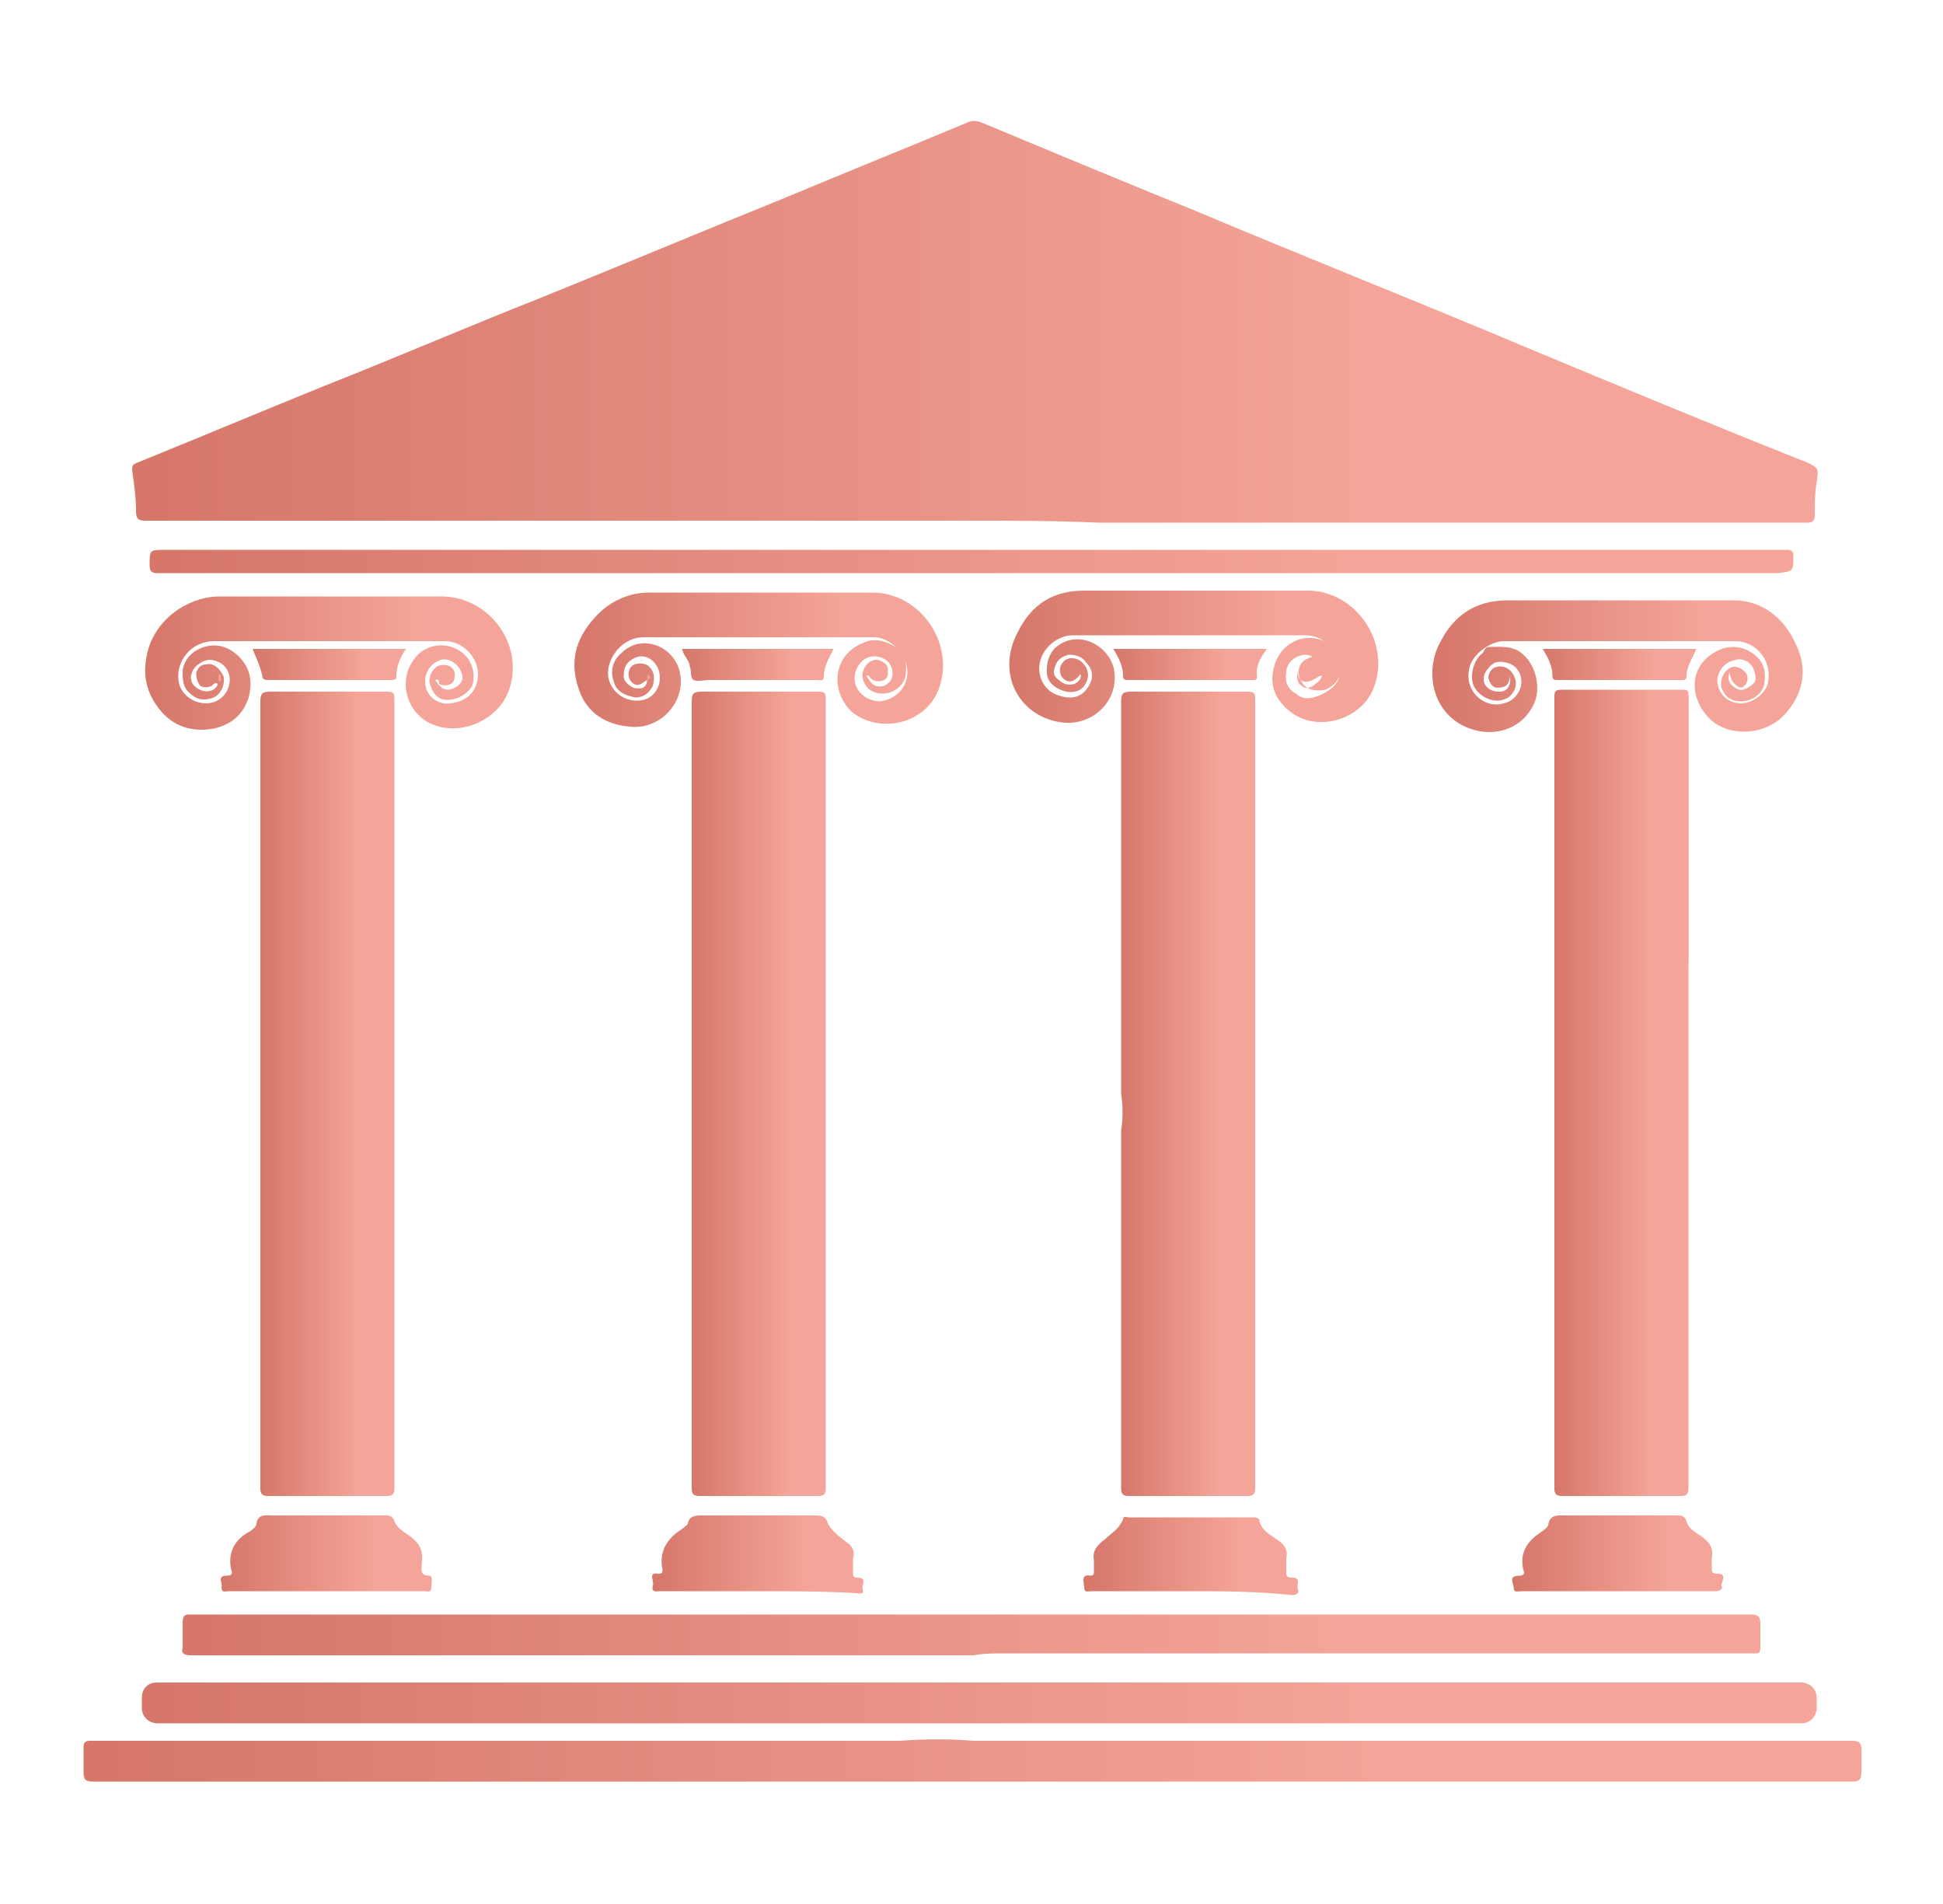 <?xml version="1.0" encoding="utf-8"?>
<!-- Generator: Adobe Illustrator 23.0.0, SVG Export Plug-In . SVG Version: 6.00 Build 0)  -->
<svg version="1.1" id="katman_1" xmlns="http://www.w3.org/2000/svg" xmlns:xlink="http://www.w3.org/1999/xlink" x="0px" y="0px"
	 viewBox="0 0 100 98" style="enable-background:new 0 0 100 98;" xml:space="preserve">
<style type="text/css">
	.st0{fill:url(#SVGID_1_);}
	.st1{fill:url(#SVGID_2_);}
	.st2{fill:url(#SVGID_3_);}
	.st3{fill:url(#SVGID_4_);}
	.st4{fill:url(#SVGID_5_);}
	.st5{fill:url(#SVGID_6_);}
	.st6{fill:url(#SVGID_7_);}
	.st7{fill:url(#SVGID_8_);}
	.st8{fill:url(#SVGID_9_);}
	.st9{fill:url(#SVGID_10_);}
	.st10{fill:url(#SVGID_11_);}
	.st11{fill:url(#SVGID_12_);}
	.st12{fill:url(#SVGID_13_);}
	.st13{fill:url(#SVGID_14_);}
	.st14{fill:url(#SVGID_15_);}
	.st15{fill:url(#SVGID_16_);}
	.st16{fill:url(#SVGID_17_);}
	.st17{fill:url(#SVGID_18_);}
	.st18{fill:url(#SVGID_19_);}
	.st19{fill:url(#SVGID_20_);}
	.st20{fill:url(#SVGID_21_);}
	.st21{fill:url(#SVGID_22_);}
	.st22{fill:url(#SVGID_23_);}
	.st23{fill:url(#SVGID_24_);}
	.st24{fill:url(#SVGID_25_);}
</style>
<g>
	<linearGradient id="SVGID_1_" gradientUnits="userSpaceOnUse" x1="6.75" y1="16.6" x2="93.5" y2="16.6">
		<stop  offset="1.396648e-02" style="stop-color:#D6776A"/>
		<stop  offset="0.729" style="stop-color:#F4A498"/>
	</linearGradient>
	<path class="st0" d="M50.1,26.8c-8.6,0-17.2,0-25.8,0c-5.6,0-11.2,0-16.8,0c-0.4,0-0.5-0.1-0.5-0.5c0-0.7-0.1-1.4-0.2-2.1
		c0-0.2,0-0.3,0.3-0.4c3.2-1.3,6.3-2.6,9.5-3.9c3.8-1.5,7.5-3.1,11.3-4.6c4.2-1.7,8.5-3.5,12.7-5.2c3.1-1.3,6.1-2.5,9.2-3.8
		c0.2-0.1,0.4-0.1,0.7,0c3.6,1.5,7.2,3,10.9,4.5c5.7,2.4,11.5,4.7,17.2,7.1c4.8,2,9.6,4,14.4,5.9c0.6,0.3,0.6,0.3,0.5,1
		c-0.1,0.6-0.1,1.1-0.1,1.7c0,0.3-0.1,0.4-0.4,0.4c-5.4,0-10.7,0-16.1,0c-6.8,0-13.6,0-20.4,0C54.3,26.8,52.2,26.8,50.1,26.8z"/>
	<linearGradient id="SVGID_2_" gradientUnits="userSpaceOnUse" x1="13.35" y1="56.337" x2="20.25" y2="56.337">
		<stop  offset="1.396648e-02" style="stop-color:#D6776A"/>
		<stop  offset="0.729" style="stop-color:#F4A498"/>
	</linearGradient>
	<path class="st1" d="M13.4,56.3c0-6.7,0-13.5,0-20.2c0-0.4,0.1-0.5,0.5-0.5c2,0,4,0,6,0c0.4,0,0.4,0.1,0.4,0.5c0,1.7,0,3.3,0,5
		c0,11.8,0,23.7,0,35.5c0,0.3-0.1,0.4-0.4,0.4c-2,0-4,0-6.1,0c-0.3,0-0.4-0.1-0.4-0.4c0-6.1,0-12.3,0-18.4
		C13.4,57.6,13.4,57,13.4,56.3L13.4,56.3z"/>
	<linearGradient id="SVGID_3_" gradientUnits="userSpaceOnUse" x1="79.95" y1="56.237" x2="86.85" y2="56.237">
		<stop  offset="1.396648e-02" style="stop-color:#D6776A"/>
		<stop  offset="0.729" style="stop-color:#F4A498"/>
	</linearGradient>
	<path class="st2" d="M86.8,56.3c0,6.7,0,13.4,0,20.1c0,0.4-0.1,0.5-0.5,0.5c-2,0-4,0-5.9,0c-0.3,0-0.4,0-0.4-0.4
		c0-6.6,0-13.3,0-19.9c0-6.9,0-13.8,0-20.7c0-0.3,0-0.4,0.4-0.4c2.1,0,4.1,0,6.2,0c0.3,0,0.3,0.1,0.3,0.3c0,4.5,0,9,0,13.5
		C86.8,51.8,86.8,54,86.8,56.3L86.8,56.3z"/>
	<linearGradient id="SVGID_4_" gradientUnits="userSpaceOnUse" x1="4.25" y1="90.65" x2="95.75" y2="90.65">
		<stop  offset="1.396648e-02" style="stop-color:#D6776A"/>
		<stop  offset="0.729" style="stop-color:#F4A498"/>
	</linearGradient>
	<path class="st3" d="M50.1,89.6c9.5,0,19.1,0,28.6,0c5.5,0,11,0,16.6,0c0.4,0,0.5,0.1,0.5,0.5s0,0.7,0,1.1s-0.1,0.5-0.5,0.5
		c-5.6,0-11.2,0-16.9,0c-7.3,0-14.5,0-21.8,0c-10.9,0-21.9,0-32.8,0c-6.3,0-12.7,0-19,0c-0.4,0-0.5-0.1-0.5-0.5s0-0.9,0-1.3
		c0-0.2,0.1-0.3,0.3-0.3c3,0,6,0,9,0c2.4,0,4.8,0,7.2,0c8.5,0,17,0,25.5,0C47.7,89.5,48.9,89.5,50.1,89.6
		C50.1,89.5,50.1,89.5,50.1,89.6z"/>
	<linearGradient id="SVGID_5_" gradientUnits="userSpaceOnUse" x1="9.324" y1="84.188" x2="90.55" y2="84.188">
		<stop  offset="1.396648e-02" style="stop-color:#D6776A"/>
		<stop  offset="0.729" style="stop-color:#F4A498"/>
	</linearGradient>
	<path class="st4" d="M50.1,85.2c-10.4,0-20.8,0-31.2,0c-3,0-6,0-9.1,0c-0.3,0-0.5-0.1-0.4-0.4c0-0.4,0-0.9,0-1.3
		c0-0.3,0.1-0.4,0.3-0.4c3.4,0,6.8,0,10.3,0c3,0,5.9,0,8.9,0c6,0,12,0,18,0c10.8,0,21.6,0,32.4,0c3.6,0,7.2,0,10.8,0
		c0.4,0,0.5,0.1,0.5,0.5s0,0.8,0,1.2c0,0.3-0.1,0.3-0.3,0.3c-2.2,0-4.5,0-6.7,0c-0.8,0-1.6,0-2.3,0c-9.9,0-19.8,0-29.7,0
		C51.2,85.1,50.6,85.1,50.1,85.2C50.1,85.1,50.1,85.2,50.1,85.2z"/>
	<linearGradient id="SVGID_6_" gradientUnits="userSpaceOnUse" x1="7.65" y1="28.938" x2="92.25" y2="28.938">
		<stop  offset="1.396648e-02" style="stop-color:#D6776A"/>
		<stop  offset="0.729" style="stop-color:#F4A498"/>
	</linearGradient>
	<path class="st5" d="M50.1,29.5c-7.6,0-15.3,0-22.9,0c-6.4,0-12.7,0-19.1,0c-0.3,0-0.4-0.1-0.4-0.4c0-0.8,0-0.8,0.8-0.8
		c5.4,0,10.9,0,16.3,0c6,0,12,0,17.9,0c4.6,0,9.2,0,13.9,0c6,0,12,0,18,0c5.2,0,10.4,0,15.5,0c0.6,0,1.3,0,1.9,0
		c0.2,0,0.3,0.1,0.3,0.3c0,0.8,0,0.8-0.8,0.9c-0.5,0-1,0-1.5,0c-10.4,0-20.8,0-31.2,0C56,29.5,53,29.5,50.1,29.5L50.1,29.5z"/>
	<linearGradient id="SVGID_7_" gradientUnits="userSpaceOnUse" x1="7.521" y1="34.167" x2="26.442" y2="34.167">
		<stop  offset="1.396648e-02" style="stop-color:#D6776A"/>
		<stop  offset="0.729" style="stop-color:#F4A498"/>
	</linearGradient>
	<path class="st6" d="M22.4,35c0.3,0.5,0.6,0.6,1,0.4c0.4-0.2,0.5-0.5,0.3-0.9S23,33.8,22.6,34c-0.5,0.2-0.8,0.7-0.7,1.3
		c0.1,0.6,0.7,1,1.3,0.9c0.9-0.1,1.4-0.7,1.4-1.5c0-0.9-0.8-1.7-1.7-1.7c-2.1,0-4.3,0-6.4,0c-1.8,0-3.7,0-5.5,0c-1.1,0-2,1-1.8,2.1
		c0.1,0.6,0.7,1.1,1.4,1.1c0.6,0,1.1-0.4,1.2-1c0.1-0.4-0.1-0.9-0.5-1.1c-0.4-0.2-0.7-0.2-1.1,0.1S9.7,35,10,35.3s0.8,0.4,1.1,0.1
		c0,0,0.1-0.1,0.1-0.2c-0.1-0.1-0.2,0-0.3,0.1c-0.2,0.1-0.4,0.1-0.6,0c-0.2-0.3-0.2-0.5-0.2-0.7c0.1-0.2,0.2-0.4,0.5-0.4
		c0.4-0.1,0.7,0.2,0.9,0.6c0.1,0.4-0.1,0.9-0.5,1.1c-0.5,0.2-0.9,0.1-1.2-0.2c-0.4-0.3-0.4-0.7-0.4-1.2c0.1-0.6,0.5-1,1.1-1.2
		c0.7-0.2,1.3,0,1.8,0.5c0.6,0.6,0.7,1.3,0.5,2.1c-0.3,0.9-0.9,1.4-1.8,1.6c-1.1,0.2-2.1-0.1-2.8-1c-0.8-1-0.9-2.1-0.5-3.3
		c0.6-1.6,2.2-2.5,3.6-2.5c3.8,0,7.6,0,11.4,0c2.5,0,4.3,2.5,3.5,4.8c-0.5,1.5-2.4,2.4-3.9,1.8c-1.3-0.5-1.8-2.1-1.1-3.2
		c0.5-0.9,1.7-1.2,2.6-0.5c0.5,0.4,0.7,1.1,0.5,1.7c-0.3,0.5-0.9,0.8-1.5,0.7c-0.4-0.1-0.6-0.5-0.7-0.9c0-0.3,0.1-0.6,0.4-0.8
		c0.4-0.2,0.9,0,0.9,0.4c0,0.2,0,0.4-0.2,0.5s-0.4,0.1-0.6,0C22.6,35.1,22.6,34.9,22.4,35z M11.3,34.7c0,0.1-0.1,0.2,0,0.4
		C11.4,34.9,11.3,34.8,11.3,34.7z"/>
	<linearGradient id="SVGID_8_" gradientUnits="userSpaceOnUse" x1="29.512" y1="33.995" x2="48.485" y2="33.995">
		<stop  offset="1.396648e-02" style="stop-color:#D6776A"/>
		<stop  offset="0.729" style="stop-color:#F4A498"/>
	</linearGradient>
	<path class="st7" d="M33.3,35c-0.3,0.2-0.5,0.4-0.8,0.1c-0.2-0.2-0.2-0.6,0-0.8s0.7-0.2,0.9,0c0.3,0.3,0.3,0.6,0.2,1
		c-0.2,0.4-0.5,0.6-0.9,0.6c-0.5-0.1-1-0.3-1.1-0.8c-0.2-0.5-0.1-1.1,0.4-1.5c0.9-0.9,2.4-0.5,2.9,0.7c0.6,1.6-0.8,3.3-2.5,3.1
		c-1.2-0.1-2.2-0.7-2.6-1.9c-0.5-1.4-0.2-2.6,0.8-3.7c0.7-0.8,1.7-1.3,2.8-1.3c3.8,0,7.6,0,11.5,0c2.5,0,4.3,2.7,3.4,5
		c-0.7,1.8-3.1,2.3-4.5,1.1c-1.1-1.1-0.9-2.9,0.6-3.5c0.6-0.3,1.2-0.1,1.7,0.2c0.5,0.4,0.6,0.9,0.5,1.5c-0.1,0.5-0.6,0.9-1.2,0.9
		c-0.5,0-0.9-0.3-1-0.8s0.4-1.1,0.9-0.9c0.2,0.1,0.4,0.2,0.4,0.5c0,0.2,0,0.4-0.2,0.5s-0.5,0.1-0.7-0.1c-0.1-0.1-0.1-0.2-0.2-0.1
		c0.3,0.5,0.5,0.6,0.9,0.5c0.4-0.2,0.5-0.5,0.4-0.9s-0.6-0.7-1.1-0.6c-0.5,0.1-0.9,0.7-0.8,1.3s0.7,1,1.3,1c0.8-0.1,1.4-0.7,1.4-1.5
		c0-0.9-0.8-1.7-1.6-1.8c-0.1,0-0.1,0-0.2,0c-3.9,0-7.9,0-11.8,0c-0.9,0-1.7,0.8-1.8,1.7c-0.1,1,0.9,1.8,1.9,1.5
		c0.6-0.2,0.9-0.9,0.7-1.5s-0.8-0.9-1.3-0.6c-0.4,0.2-0.5,0.5-0.5,0.9c0,0.3,0.3,0.5,0.5,0.6C33,35.5,33.3,35.4,33.3,35
		c0.2-0.1,0.1-0.2,0-0.3C33.4,34.8,33.4,34.9,33.3,35z"/>
	<linearGradient id="SVGID_9_" gradientUnits="userSpaceOnUse" x1="51.895" y1="33.84" x2="70.885" y2="33.84">
		<stop  offset="1.396648e-02" style="stop-color:#D6776A"/>
		<stop  offset="0.729" style="stop-color:#F4A498"/>
	</linearGradient>
	<path class="st8" d="M66.8,34.6c-0.1,0.3,0,0.6,0.2,0.7c0.2,0.2,0.5,0.1,0.7-0.1c0.3-0.2,0.4-0.4,0.3-0.7c-0.1-0.4-0.4-0.8-0.8-0.8
		c-0.5,0-1,0.4-1,0.9c-0.1,0.5,0.1,0.9,0.5,1.1c0.3,0.3,0.7,0.3,1.2,0.1c0.9-0.4,1.2-0.9,1-1.7s-0.9-1.4-1.7-1.4c-4,0-8,0-12,0
		c-0.8,0-1.6,0.7-1.7,1.5c-0.1,0.7,0.3,1.4,1,1.6c0.6,0.2,1.1,0.1,1.4-0.3c0.4-0.5,0.4-1,0-1.4c-0.2-0.3-0.5-0.4-0.9-0.4
		c-0.4,0.1-0.6,0.3-0.7,0.6s-0.1,0.5,0.2,0.7c0.2,0.2,0.5,0.3,0.8,0.2c0.2-0.1,0.4-0.3,0.3-0.5c-0.3,0.4-0.6,0.5-0.9,0.2
		c-0.2-0.2-0.2-0.6,0-0.8c0.2-0.3,0.7-0.3,1,0c0.2,0.2,0.3,0.4,0.3,0.7c-0.1,0.6-0.5,0.9-1.1,0.8c-0.5-0.1-0.9-0.4-1-0.8
		c-0.1-0.6,0.1-1.3,0.6-1.6c1-0.7,2.4-0.1,2.8,1.1c0.4,1.6-0.9,3-2.5,2.9c-2.3-0.2-3.6-2.5-2.4-4.7c0.7-1.4,1.8-2.1,3.4-2.1
		c3.8,0,7.7,0,11.5,0c2.5,0,4.3,2.7,3.4,5c-0.6,1.6-2.8,2.3-4.2,1.3c-0.7-0.5-1.1-1.2-1-2s0.5-1.5,1.4-1.8c1-0.3,2.2,0.4,2.1,1.5
		c0,0.5-0.3,0.9-0.8,1.1c-0.5,0.1-1,0-1.2-0.4c-0.3-0.4-0.2-1,0.3-1.2c0.4-0.2,0.8-0.1,0.9,0.2s0,0.7-0.3,0.7
		C67.2,35.3,66.8,35.1,66.8,34.6z"/>
	<linearGradient id="SVGID_10_" gradientUnits="userSpaceOnUse" x1="73.667" y1="34.327" x2="92.728" y2="34.327">
		<stop  offset="1.396648e-02" style="stop-color:#D6776A"/>
		<stop  offset="0.729" style="stop-color:#F4A498"/>
	</linearGradient>
	<path class="st9" d="M89,34.6c-0.1,0.4,0,0.6,0.3,0.8s0.5,0.1,0.8-0.1c0.3-0.2,0.3-0.4,0.2-0.7c-0.1-0.5-0.6-0.8-1.1-0.6
		c-0.5,0.1-0.9,0.7-0.8,1.2c0.1,0.6,0.6,1,1.2,1s1.3-0.5,1.4-1.1c0.2-1.1-0.6-2.1-1.7-2.1c-4,0-7.9,0-11.9,0c-0.7,0-1.7,0.7-1.8,1.5
		c-0.2,1.1,0.8,2,1.8,1.7c0.5-0.1,0.9-0.6,0.9-1.1s-0.3-0.9-0.8-1c-0.4-0.1-0.7,0-0.9,0.3c-0.2,0.2-0.3,0.5-0.2,0.8
		c0.2,0.3,0.4,0.4,0.8,0.4s0.6-0.4,0.5-0.8c0,0.4-0.2,0.6-0.6,0.6c-0.3,0-0.4-0.2-0.5-0.5c0-0.3,0.2-0.6,0.6-0.6s0.7,0.3,0.8,0.7
		s-0.2,0.9-0.6,1c-0.5,0.2-1.2-0.1-1.5-0.6s-0.1-1.3,0.3-1.7c0.2-0.1,0.2-0.4,0.4-0.4c0.6,0,1.3-0.1,1.8,0.4
		c0.6,0.5,0.9,1.6,0.6,2.4c-0.6,1.5-2.3,2-3.8,1.2c-1.6-0.9-1.8-2.9-1.1-4.2c0.7-1.4,1.8-2.2,3.5-2.2c3.9,0,7.7,0,11.6,0
		c1.5,0,2.6,0.9,3.2,2.2c0.6,1.2,0.5,2.4-0.4,3.5c-1,1.3-3.1,1.4-4.1,0.3c-1-1.1-1-2.8,0.7-3.5c0.6-0.2,1.2-0.1,1.7,0.3
		c0.5,0.4,0.6,0.9,0.5,1.5c-0.1,0.5-0.6,0.9-1.2,0.9c-0.5,0-0.8-0.2-1-0.7c-0.1-0.4,0.1-0.8,0.4-1s0.7,0,0.9,0.3
		c0.1,0.3,0,0.6-0.3,0.7C89.3,35.3,89.1,35.1,89,34.6z"/>
	<linearGradient id="SVGID_11_" gradientUnits="userSpaceOnUse" x1="77.875" y1="79.996" x2="88.739" y2="79.996">
		<stop  offset="1.396648e-02" style="stop-color:#D6776A"/>
		<stop  offset="0.729" style="stop-color:#F4A498"/>
	</linearGradient>
	<path class="st10" d="M83.3,81.9c-1.7,0-3.4,0-5,0c-0.2,0-0.4,0.1-0.4-0.2c0-0.2-0.3-0.6,0.3-0.6c0.2,0,0.3-0.1,0.2-0.3
		c-0.2-0.9,0.2-1.5,1-2c0.1-0.1,0.3-0.2,0.3-0.4c0.1-0.4,0.4-0.4,0.7-0.4c2,0,4,0,5.9,0c0.2,0,0.4,0,0.5,0.3
		c0.1,0.4,0.5,0.6,0.8,0.8c0.4,0.3,0.6,0.6,0.5,1.1c0,0.2,0,0.3,0,0.5s0,0.3,0.3,0.3c0.5,0,0.2,0.4,0.2,0.6c0.1,0.2-0.1,0.3-0.3,0.3
		C86.8,81.9,85.1,81.9,83.3,81.9L83.3,81.9z"/>
	<linearGradient id="SVGID_12_" gradientUnits="userSpaceOnUse" x1="11.311" y1="79.991" x2="22.175" y2="79.991">
		<stop  offset="1.396648e-02" style="stop-color:#D6776A"/>
		<stop  offset="0.729" style="stop-color:#F4A498"/>
	</linearGradient>
	<path class="st11" d="M16.8,81.9c-1.7,0-3.3,0-5,0c-0.2,0-0.4,0.1-0.4-0.2c0.1-0.2-0.3-0.6,0.3-0.6c0.2,0,0.3-0.1,0.2-0.3
		c-0.2-0.9,0.2-1.6,1-2c0.1-0.1,0.3-0.2,0.3-0.4c0.1-0.5,0.5-0.4,0.8-0.4c1.9,0,3.9,0,5.8,0c0.2,0,0.4,0,0.5,0.3s0.4,0.5,0.7,0.7
		c0.6,0.4,0.8,0.8,0.7,1.5c0,0.3-0.1,0.6,0.4,0.6c0.2,0,0.1,0.4,0.1,0.6c0,0.3-0.2,0.2-0.3,0.2C20.2,81.9,18.5,81.9,16.8,81.9z"/>
	<linearGradient id="SVGID_13_" gradientUnits="userSpaceOnUse" x1="55.711" y1="80.125" x2="66.777" y2="80.125">
		<stop  offset="1.396648e-02" style="stop-color:#D6776A"/>
		<stop  offset="0.729" style="stop-color:#F4A498"/>
	</linearGradient>
	<path class="st12" d="M61.2,81.9c-1.7,0-3.3,0-5,0c-0.2,0-0.4,0.1-0.4-0.2c0-0.2-0.2-0.7,0.3-0.6c0.2,0,0.2-0.1,0.2-0.2
		c0-0.2,0-0.4,0-0.6c-0.1-0.5,0.2-0.8,0.6-1.1c0.3-0.3,0.7-0.5,0.9-1c0-0.2,0.2-0.1,0.3-0.1c2.1,0,4.2,0,6.4,0c0.1,0,0.2,0,0.3,0.1
		c0.1,0.6,0.6,0.8,1,1.1c0.3,0.2,0.5,0.5,0.4,0.9c0,0.2,0,0.4,0,0.7c0,0.2,0,0.3,0.3,0.3c0.5,0,0.2,0.4,0.3,0.6
		c0.1,0.2-0.1,0.3-0.3,0.3C64.6,81.9,62.9,81.9,61.2,81.9z"/>
	<linearGradient id="SVGID_14_" gradientUnits="userSpaceOnUse" x1="33.511" y1="80.046" x2="44.389" y2="80.046">
		<stop  offset="1.396648e-02" style="stop-color:#D6776A"/>
		<stop  offset="0.729" style="stop-color:#F4A498"/>
	</linearGradient>
	<path class="st13" d="M39,81.9c-1.7,0-3.3,0-5,0c-0.2,0-0.5,0.1-0.4-0.3c0.1-0.2-0.3-0.7,0.3-0.6c0.2,0,0.2-0.1,0.2-0.2
		c-0.2-0.9,0.2-1.6,1-2.1c0.1-0.1,0.3-0.2,0.3-0.3c0.1-0.4,0.4-0.4,0.8-0.4c1.9,0,3.8,0,5.7,0c0.3,0,0.6,0,0.7,0.4
		c0.2,0.4,0.6,0.7,1,1c0.3,0.2,0.4,0.5,0.3,0.8c0,0.2,0,0.4,0,0.7c0,0.2,0,0.3,0.2,0.3c0.6,0,0.2,0.4,0.3,0.6
		c0.1,0.3-0.2,0.2-0.3,0.2C42.4,81.9,40.7,81.9,39,81.9z"/>
	<linearGradient id="SVGID_15_" gradientUnits="userSpaceOnUse" x1="57.25" y1="34.237" x2="65.15" y2="34.237">
		<stop  offset="1.396648e-02" style="stop-color:#D6776A"/>
		<stop  offset="0.729" style="stop-color:#F4A498"/>
	</linearGradient>
	<path class="st14" d="M57.3,33.4c2.6,0,5.2,0,7.9,0c-0.3,0.4-0.6,0.9-0.5,1.4c0,0.2-0.1,0.2-0.2,0.2c-2.1,0-4.2,0-6.4,0
		c-0.2,0-0.3,0-0.3-0.2C57.8,34.3,57.6,33.9,57.3,33.4z"/>
	<linearGradient id="SVGID_16_" gradientUnits="userSpaceOnUse" x1="79.35" y1="34.237" x2="87.25" y2="34.237">
		<stop  offset="1.396648e-02" style="stop-color:#D6776A"/>
		<stop  offset="0.729" style="stop-color:#F4A498"/>
	</linearGradient>
	<path class="st15" d="M87.3,33.4c-0.2,0.5-0.5,0.9-0.5,1.4c0,0.2-0.1,0.2-0.3,0.2c-2.1,0-4.2,0-6.3,0c-0.2,0-0.3,0-0.3-0.2
		c0-0.5-0.2-0.9-0.5-1.4C82,33.4,84.6,33.4,87.3,33.4z"/>
	<linearGradient id="SVGID_17_" gradientUnits="userSpaceOnUse" x1="35.05" y1="34.26" x2="42.85" y2="34.26">
		<stop  offset="1.396648e-02" style="stop-color:#D6776A"/>
		<stop  offset="0.729" style="stop-color:#F4A498"/>
	</linearGradient>
	<path class="st16" d="M35.1,33.4c2.6,0,5.2,0,7.8,0c-0.2,0.4-0.5,0.9-0.5,1.4c0,0.3-0.2,0.2-0.3,0.2c-1.8,0-3.7,0-5.5,0h-0.1
		c-0.3,0-0.6,0.1-0.8,0s-0.1-0.5-0.2-0.7C35.5,34,35.2,33.8,35.1,33.4z"/>
	<linearGradient id="SVGID_18_" gradientUnits="userSpaceOnUse" x1="12.95" y1="34.237" x2="20.85" y2="34.237">
		<stop  offset="1.396648e-02" style="stop-color:#D6776A"/>
		<stop  offset="0.729" style="stop-color:#F4A498"/>
	</linearGradient>
	<path class="st17" d="M13,33.4c2.6,0,5.2,0,7.9,0c-0.3,0.4-0.5,0.9-0.5,1.4c0,0.2-0.1,0.2-0.3,0.2c-2.1,0-4.2,0-6.3,0
		c-0.1,0-0.3,0-0.3-0.2C13.4,34.3,13.2,33.9,13,33.4z"/>
	<linearGradient id="SVGID_19_" gradientUnits="userSpaceOnUse" x1="57.706" y1="35.675" x2="57.75" y2="35.675">
		<stop  offset="1.396648e-02" style="stop-color:#D6776A"/>
		<stop  offset="0.729" style="stop-color:#F4A498"/>
	</linearGradient>
	<path class="st18" d="M57.8,35.6C57.8,35.7,57.8,35.7,57.8,35.6C57.7,35.7,57.8,35.6,57.8,35.6z"/>
	<linearGradient id="SVGID_20_" gradientUnits="userSpaceOnUse" x1="11.175" y1="34.938" x2="11.325" y2="34.938">
		<stop  offset="1.396648e-02" style="stop-color:#D6776A"/>
		<stop  offset="0.729" style="stop-color:#F4A498"/>
	</linearGradient>
	<path class="st19" d="M11.3,34.7c0.1,0.1,0.1,0.2,0,0.4C11.2,34.9,11.2,34.8,11.3,34.7z"/>
	<linearGradient id="SVGID_21_" gradientUnits="userSpaceOnUse" x1="33.25" y1="34.888" x2="33.4" y2="34.888">
		<stop  offset="1.396648e-02" style="stop-color:#D6776A"/>
		<stop  offset="0.729" style="stop-color:#F4A498"/>
	</linearGradient>
	<path class="st20" d="M33.3,35c0-0.1,0-0.2,0-0.3C33.5,34.8,33.5,34.9,33.3,35C33.4,35,33.4,35,33.3,35z"/>
	<linearGradient id="SVGID_22_" gradientUnits="userSpaceOnUse" x1="35.55" y1="56.337" x2="42.45" y2="56.337">
		<stop  offset="1.396648e-02" style="stop-color:#D6776A"/>
		<stop  offset="0.729" style="stop-color:#F4A498"/>
	</linearGradient>
	<path class="st21" d="M35.6,56.3c0-6.7,0-13.5,0-20.2c0-0.4,0.1-0.5,0.5-0.5c2,0,4,0,6,0c0.4,0,0.4,0.1,0.4,0.5c0,1.7,0,3.3,0,5
		c0,11.8,0,23.7,0,35.5c0,0.3-0.1,0.4-0.4,0.4c-2,0-4,0-6.1,0c-0.3,0-0.4-0.1-0.4-0.4c0-6.1,0-12.3,0-18.4
		C35.6,57.6,35.6,56.9,35.6,56.3L35.6,56.3z"/>
	<linearGradient id="SVGID_23_" gradientUnits="userSpaceOnUse" x1="79.95" y1="56.337" x2="86.85" y2="56.337">
		<stop  offset="1.396648e-02" style="stop-color:#D6776A"/>
		<stop  offset="0.729" style="stop-color:#F4A498"/>
	</linearGradient>
	<path class="st22" d="M80,56.3c0-6.7,0-13.5,0-20.2c0-0.4,0.1-0.5,0.5-0.5c2,0,4,0,6,0c0.4,0,0.4,0.1,0.4,0.5c0,1.7,0,3.3,0,5
		c0,11.8,0,23.7,0,35.5c0,0.3-0.1,0.4-0.4,0.4c-2,0-4,0-6.1,0c-0.3,0-0.4-0.1-0.4-0.4c0-6.1,0-12.3,0-18.4C80,57.6,80,56.9,80,56.3
		L80,56.3z"/>
	<linearGradient id="SVGID_24_" gradientUnits="userSpaceOnUse" x1="7.25" y1="87.688" x2="93.45" y2="87.688">
		<stop  offset="1.396648e-02" style="stop-color:#D6776A"/>
		<stop  offset="0.729" style="stop-color:#F4A498"/>
	</linearGradient>
	<path class="st23" d="M8.1,86.6h84.6c0.4,0,0.8,0.3,0.8,0.8v0.5c0,0.4-0.3,0.8-0.8,0.8H8.1c-0.4,0-0.8-0.3-0.8-0.8v-0.5
		C7.3,86.9,7.6,86.6,8.1,86.6z"/>
	<linearGradient id="SVGID_25_" gradientUnits="userSpaceOnUse" x1="57.65" y1="56.337" x2="64.55" y2="56.337">
		<stop  offset="1.396648e-02" style="stop-color:#D6776A"/>
		<stop  offset="0.729" style="stop-color:#F4A498"/>
	</linearGradient>
	<path class="st24" d="M57.7,56.3c0-6.7,0-13.5,0-20.2c0-0.4,0.1-0.5,0.5-0.5c2,0,4,0,6,0c0.4,0,0.4,0.1,0.4,0.5c0,1.7,0,3.3,0,5
		c0,11.8,0,23.7,0,35.5c0,0.3-0.1,0.4-0.4,0.4c-2,0-4,0-6.1,0c-0.3,0-0.4-0.1-0.4-0.4c0-6.1,0-12.3,0-18.4
		C57.8,57.6,57.8,56.9,57.7,56.3C57.8,56.3,57.7,56.3,57.7,56.3z"/>
</g>
</svg>
